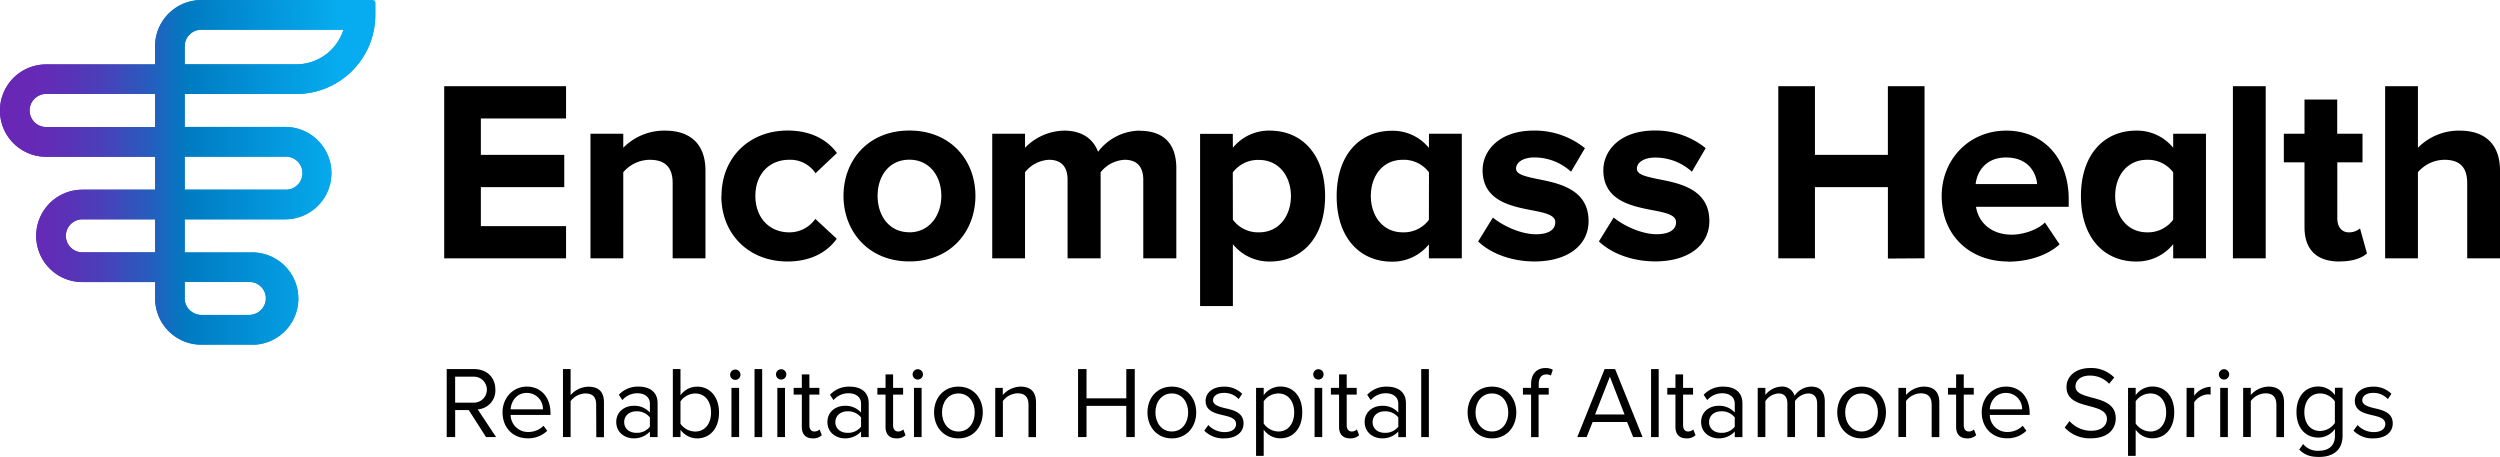 <svg xmlns="http://www.w3.org/2000/svg" xmlns:xlink="http://www.w3.org/1999/xlink" width="12.03in" height="2.2in" viewBox="0 0 866 158.29"><defs><linearGradient id="a" x1="0.63" y1="60.21" x2="130.64" y2="60.21" gradientUnits="userSpaceOnUse"><stop offset="0" stop-color="#6a26b5"/><stop offset="0.09" stop-color="#6629b6"/><stop offset="0.19" stop-color="#5933b7"/><stop offset="0.29" stop-color="#4544ba"/><stop offset="0.39" stop-color="#285bbd"/><stop offset="0.49" stop-color="#0379c2"/><stop offset="0.5" stop-color="#007bc2"/><stop offset="0.9" stop-color="#06acef"/></linearGradient><clipPath id="c" transform="translate(-0.63 -0.56)"><path d="M66.3,107.94a5.7,5.7,0,0,1-1.69-4.06V98.19H87a5.67,5.67,0,0,1,5.72,5.65A5.77,5.77,0,0,1,87,109.61H70.34a5.71,5.71,0,0,1-4-1.67M23.44,82.21a5.73,5.73,0,0,1,5.72-5.72h25.2V87.93H29.16a5.73,5.73,0,0,1-5.72-5.72M64.61,54.78H99.44a5.73,5.73,0,1,1,0,11.45H64.61Zm-53.72-16a5.73,5.73,0,0,1,5.72-5.73H54.36V44.53H16.61a5.73,5.73,0,0,1-5.72-5.72M64.61,16.54a5.74,5.74,0,0,1,5.73-5.73h49.27a17.18,17.18,0,0,1-16.36,12H64.61Zm5.73-16a16,16,0,0,0-16,16v6.29H16.61a16,16,0,1,0,0,32H54.36V66.23H29.16a16,16,0,0,0,0,32h25.2v5.69a16,16,0,0,0,16,16H87a16,16,0,1,0,0-31.94H64.61V76.49H99.44a16,16,0,1,0,0-32H64.61V33.08h38.64a27.39,27.39,0,0,0,27.39-27.4V1.55a1,1,0,0,0-1-1Z" fill="url(#a)"/></clipPath><linearGradient id="d" x1="-794.59" y1="478.48" x2="-793.59" y2="478.48" gradientTransform="matrix(130.01, 0, 0, -130.01, 103304.23, 62266.58)" xlink:href="#a"/></defs><path d="M66.3,107.94a5.7,5.7,0,0,1-1.69-4.06V98.19H87a5.67,5.67,0,0,1,5.72,5.65A5.77,5.77,0,0,1,87,109.61H70.34a5.71,5.71,0,0,1-4-1.67M23.44,82.21a5.73,5.73,0,0,1,5.72-5.72h25.2V87.93H29.16a5.73,5.73,0,0,1-5.72-5.72M64.61,54.78H99.44a5.73,5.73,0,1,1,0,11.45H64.61Zm-53.72-16a5.73,5.73,0,0,1,5.72-5.73H54.36V44.53H16.61a5.73,5.73,0,0,1-5.72-5.72M64.61,16.54a5.74,5.74,0,0,1,5.73-5.73h49.27a17.18,17.18,0,0,1-16.36,12H64.61Zm5.73-16a16,16,0,0,0-16,16v6.29H16.61a16,16,0,1,0,0,32H54.36V66.23H29.16a16,16,0,0,0,0,32h25.2v5.69a16,16,0,0,0,16,16H87a16,16,0,1,0,0-31.94H64.61V76.49H99.44a16,16,0,1,0,0-32H64.61V33.08h38.64a27.39,27.39,0,0,0,27.39-27.4V1.55a1,1,0,0,0-1-1Z" transform="translate(-0.63 -0.56)" fill="url(#a)"/><g clip-path="url(#c)"><rect width="130.01" height="119.3" fill="url(#d)"/></g><path d="M575.4,62.64c-4.95-1-7.75-1.69-7.75-3.73,0-2.21,2.63-3.81,6.27-3.81A18.81,18.81,0,0,1,586.7,60l4.78-8.17a27.68,27.68,0,0,0-17.65-6.1c-12.23,0-17.8,7.13-17.8,13.75,0,10.56,9.84,12.45,17,13.84,5,.93,8.19,1.73,8.19,4.17,0,2.64-2.45,4.16-6.71,4.16-5.71,0-12.1-3.39-14.9-5.79l-5.12,8.28c4.81,4.57,12.24,6.93,19.5,6.93,11.39,0,18.76-5.51,18.76-14C592.77,66,582.32,64,575.4,62.64M550.91,77.09c0,8.51-7.36,14-18.76,14-7.25,0-14.69-2.36-19.49-6.93l5.11-8.28c2.81,2.4,9.2,5.79,14.91,5.79,4.26,0,6.7-1.52,6.7-4.16,0-2.44-3.24-3.24-8.18-4.17-7.19-1.39-17-3.28-17-13.84,0-6.62,5.57-13.75,17.79-13.75a27.73,27.73,0,0,1,17.66,6.1L544.84,60a18.79,18.79,0,0,0-12.78-4.94c-3.63,0-6.27,1.6-6.27,3.81,0,2,2.81,2.72,7.76,3.73C540.46,64,550.91,66,550.91,77.09M154.5,30.38h42.21V41.56H167.2V54.17h28.89V65.35H167.2v13.5h29.51V90H154.5Zm96,38c0,13.33,9.57,22.72,22.9,22.72,8.85,0,14.22-3.85,17.08-7.87l-7.42-6.89A10.92,10.92,0,0,1,274,81c-6.88,0-11.71-5.1-11.71-12.61S267.07,55.87,274,55.87a10.49,10.49,0,0,1,9.13,4.65l7.42-7c-2.86-3.94-8.23-7.78-17.08-7.78-13.33,0-22.9,9.39-22.9,22.62m65.06,22.72c14.3,0,22.89-10.38,22.89-22.72s-8.59-22.62-22.89-22.62-22.81,10.37-22.81,22.62,8.59,22.72,22.81,22.72m0-10.11c-7.07,0-11-5.81-11-12.61s3.93-12.52,11-12.52,11.08,5.81,11.08,12.52S322.64,81,315.58,81M230.92,45.77a19.9,19.9,0,0,0-14.39,5.93V46.84H205.17V90h11.36V60.18a12.27,12.27,0,0,1,9.11-4.31c4.83,0,8,2.06,8,8.05V90H245V59.54c0-8.41-4.56-13.77-14-13.77m164.52,0A18.36,18.36,0,0,0,381,53.1c-1.73-4.58-5.66-7.33-11.77-7.33A19.35,19.35,0,0,0,355.7,51.7V46.84H344.34V90H355.7V60.18A11.3,11.3,0,0,1,364,55.87c4.66,0,6.44,2.86,6.44,6.89V90h11.45V60.18a11.3,11.3,0,0,1,8.33-4.31c4.65,0,6.44,2.86,6.44,6.89V90h11.45V58.82c0-8.85-4.74-13-12.7-13m32.26,1.07H416.34v59.65H427.7V85.11a16.15,16.15,0,0,0,12.81,6c11.08,0,19.13-8.25,19.13-22.67s-8.05-22.67-19.13-22.67A16.09,16.09,0,0,0,427.7,51.7Zm0,13.38a10.87,10.87,0,0,1,9.05-4.35c7.06,0,11.09,5.81,11.09,12.52S443.81,81,436.75,81a10.83,10.83,0,0,1-9.05-4.37Zm67.93-8.52a16.11,16.11,0,0,0-12.81-5.93c-11.09,0-19.14,8.24-19.14,22.67s8.05,22.67,19.14,22.67a16.17,16.17,0,0,0,12.81-6V90H507V46.84H495.63Zm0,24.93A10.86,10.86,0,0,1,486.58,81c-7.07,0-11.09-5.81-11.09-12.61s4-12.52,11.09-12.52a10.9,10.9,0,0,1,9.05,4.35Zm159,13.4V65.35H629.33V90h-12.7V30.38h12.7V54.17h25.26V30.38h12.7V90Zm41.67,1.08c6.71,0,13.5-2.06,17.8-6L709,77.6c-2.77,2.69-7.78,4.21-11.45,4.21-7.33,0-11.62-4.39-12.43-9.66h32.11V69.46c0-14-8.68-23.69-21.65-23.69s-22.35,10.1-22.35,22.62c0,13.86,9.92,22.72,23.07,22.72m10-26.83H685c.45-4.3,3.49-9.21,10.55-9.21,7.52,0,10.38,5.09,10.74,9.21M785.47,90V30.38H774.11V90Zm25.6,1.08c4.74,0,7.78-1.25,9.48-2.78l-2.41-8.67A5.71,5.71,0,0,1,814.2,81c-2.5,0-3.93-2.06-3.93-4.83V56.76H819V46.84h-8.76V35H798.91V46.84h-7.16v9.92h7.16V79.21c0,7.78,4.2,11.9,12.16,11.9M753.42,51.7a16.11,16.11,0,0,0-12.81-5.93c-11.09,0-19.14,8.24-19.14,22.67s8,22.67,19.14,22.67a16.17,16.17,0,0,0,12.81-6V90h11.36V46.84H753.42Zm0,24.93a10.85,10.85,0,0,1-9,4.37c-7.07,0-11.09-5.81-11.09-12.61s4-12.52,11.09-12.52a10.89,10.89,0,0,1,9,4.35Zm99.17-30.86A19.9,19.9,0,0,0,838.2,51.7V30.38H826.84V90H838.2V60.18a12.27,12.27,0,0,1,9.12-4.31c4.82,0,7.95,2.06,7.95,8.05V90h11.36V59.54c0-8.41-4.56-13.77-14-13.77" transform="translate(-0.63 -0.56)"/><path d="M163,142.57h-4.7v9.36h-2.93V128.37h9.47c4.31,0,7.38,2.75,7.38,7.1a6.51,6.51,0,0,1-6.11,6.85l6.36,9.61H169ZM164.47,131h-6.18v9h6.18a4.51,4.51,0,1,0,0-9Z" transform="translate(-0.63 -0.56)"/><path d="M183.12,134.44c5.16,0,8.2,4,8.2,9.15v.67H177.51a6,6,0,0,0,6.14,5.9,7.48,7.48,0,0,0,5.26-2.15l1.28,1.73a9.31,9.31,0,0,1-6.79,2.61c-5.05,0-8.69-3.64-8.69-9C174.71,138.43,178.25,134.44,183.12,134.44Zm-5.61,7.88H188.7a5.53,5.53,0,0,0-5.61-5.69C179.45,136.63,177.65,139.71,177.51,142.32Z" transform="translate(-0.63 -0.56)"/><path d="M207.14,140.69c0-3-1.55-3.88-3.85-3.88a6.69,6.69,0,0,0-5,2.65v12.47h-2.65V128.37h2.65v9a8.48,8.48,0,0,1,6.11-2.9c3.57,0,5.44,1.73,5.44,5.44v12.05h-2.65Z" transform="translate(-0.63 -0.56)"/><path d="M225.75,150a7.38,7.38,0,0,1-5.65,2.36c-2.9,0-6-1.94-6-5.65s3.07-5.62,6-5.62a7.13,7.13,0,0,1,5.65,2.34v-3.08c0-2.3-1.83-3.6-4.31-3.6a6.75,6.75,0,0,0-5.22,2.37L215,137.27a8.94,8.94,0,0,1,6.82-2.83c3.6,0,6.6,1.63,6.6,5.76v11.73h-2.65Zm0-4.88a5.7,5.7,0,0,0-4.69-2.12c-2.48,0-4.21,1.55-4.21,3.75s1.73,3.7,4.21,3.7a5.68,5.68,0,0,0,4.69-2.12Z" transform="translate(-0.63 -0.56)"/><path d="M233.7,128.37h2.65v9.08a7.07,7.07,0,0,1,5.76-3c4.45,0,7.59,3.53,7.59,9s-3.14,8.93-7.59,8.93a7.15,7.15,0,0,1-5.76-3v2.55H233.7ZM241.43,150c3.47,0,5.51-2.8,5.51-6.57s-2-6.61-5.51-6.61a6.34,6.34,0,0,0-5.08,2.75v7.74A6.29,6.29,0,0,0,241.43,150Z" transform="translate(-0.63 -0.56)"/><path d="M253.55,130.34a1.79,1.79,0,1,1,1.76,1.77A1.77,1.77,0,0,1,253.55,130.34Zm.46,4.53h2.65v17.06H254Z" transform="translate(-0.63 -0.56)"/><path d="M262,128.37h2.65v23.56H262Z" transform="translate(-0.63 -0.56)"/><path d="M269.44,130.34a1.79,1.79,0,1,1,3.57,0,1.79,1.79,0,0,1-3.57,0Zm.46,4.53h2.65v17.06H269.9Z" transform="translate(-0.63 -0.56)"/><path d="M278.38,148.36V137.2h-2.83v-2.33h2.83V130.2H281v4.67h3.46v2.33H281v10.59c0,1.28.56,2.2,1.73,2.2a2.55,2.55,0,0,0,1.8-.71l.78,2a4.36,4.36,0,0,1-3.18,1.09C279.65,152.35,278.38,150.9,278.38,148.36Z" transform="translate(-0.63 -0.56)"/><path d="M298.9,150a7.39,7.39,0,0,1-5.65,2.36c-2.9,0-6-1.94-6-5.65s3.07-5.62,6-5.62a7.14,7.14,0,0,1,5.65,2.34v-3.08c0-2.3-1.84-3.6-4.31-3.6a6.77,6.77,0,0,0-5.23,2.37l-1.23-1.84a8.9,8.9,0,0,1,6.81-2.83c3.61,0,6.61,1.63,6.61,5.76v11.73H298.9Zm0-4.88a5.72,5.72,0,0,0-4.7-2.12c-2.47,0-4.2,1.55-4.2,3.75s1.73,3.7,4.2,3.7a5.7,5.7,0,0,0,4.7-2.12Z" transform="translate(-0.63 -0.56)"/><path d="M307.38,148.36V137.2h-2.83v-2.33h2.83V130.2H310v4.67h3.47v2.33H310v10.59c0,1.28.57,2.2,1.74,2.2a2.56,2.56,0,0,0,1.8-.71l.77,2a4.34,4.34,0,0,1-3.18,1.09C308.65,152.35,307.38,150.9,307.38,148.36Z" transform="translate(-0.63 -0.56)"/><path d="M316.77,130.34a1.79,1.79,0,1,1,3.57,0,1.79,1.79,0,0,1-3.57,0Zm.46,4.53h2.65v17.06h-2.65Z" transform="translate(-0.63 -0.56)"/><path d="M324.19,143.38c0-4.95,3.25-8.94,8.44-8.94s8.44,4,8.44,8.94-3.25,9-8.44,9S324.19,148.32,324.19,143.38Zm14.09,0c0-3.46-2-6.57-5.65-6.57s-5.69,3.11-5.69,6.57S329,150,332.63,150,338.28,146.88,338.28,143.38Z" transform="translate(-0.63 -0.56)"/><path d="M356.9,140.77c0-3-1.52-4-3.82-4a6.59,6.59,0,0,0-5.05,2.65v12.47h-2.65V134.87H348v2.47a8.47,8.47,0,0,1,6.07-2.9c3.57,0,5.44,1.8,5.44,5.51v12H356.9Z" transform="translate(-0.63 -0.56)"/><path d="M390.77,141.12H377v10.81h-2.93V128.37H377V138.5h13.78V128.37h2.93v23.56h-2.93Z" transform="translate(-0.63 -0.56)"/><path d="M398.11,143.38c0-4.95,3.25-8.94,8.44-8.94s8.45,4,8.45,8.94-3.25,9-8.45,9S398.11,148.32,398.11,143.38Zm14.1,0c0-3.46-2-6.57-5.66-6.57s-5.68,3.11-5.68,6.57,2.05,6.61,5.68,6.61S412.21,146.88,412.21,143.38Z" transform="translate(-0.63 -0.56)"/><path d="M419.2,147.76a7.71,7.71,0,0,0,5.61,2.44c2.62,0,4-1.17,4-2.83,0-1.87-2.08-2.47-4.38-3-2.9-.67-6.18-1.45-6.18-5,0-2.65,2.29-4.91,6.36-4.91a8.64,8.64,0,0,1,6.32,2.48l-1.24,1.83a6.64,6.64,0,0,0-5.08-2.15c-2.33,0-3.78,1.06-3.78,2.58s1.94,2.19,4.17,2.72c3,.67,6.39,1.52,6.39,5.29,0,2.87-2.3,5.16-6.71,5.16a9.1,9.1,0,0,1-6.89-2.68Z" transform="translate(-0.63 -0.56)"/><path d="M435.73,158.43V134.87h2.65v2.54a7.12,7.12,0,0,1,5.75-3c4.49,0,7.6,3.39,7.6,8.94s-3.11,9-7.6,9a7,7,0,0,1-5.75-3v9.08Zm7.73-21.62a6.27,6.27,0,0,0-5.08,2.72v7.7a6.33,6.33,0,0,0,5.08,2.76c3.43,0,5.48-2.83,5.48-6.61S446.89,136.81,443.46,136.81Z" transform="translate(-0.63 -0.56)"/><path d="M455.54,130.34a1.79,1.79,0,1,1,3.57,0,1.79,1.79,0,0,1-3.57,0Zm.46,4.53h2.65v17.06H456Z" transform="translate(-0.63 -0.56)"/><path d="M464.48,148.36V137.2h-2.83v-2.33h2.83V130.2h2.65v4.67h3.46v2.33h-3.46v10.59c0,1.28.56,2.2,1.73,2.2a2.55,2.55,0,0,0,1.8-.71l.78,2a4.36,4.36,0,0,1-3.18,1.09C465.75,152.35,464.48,150.9,464.48,148.36Z" transform="translate(-0.63 -0.56)"/><path d="M485,150a7.39,7.39,0,0,1-5.65,2.36c-2.9,0-6-1.94-6-5.65s3.07-5.62,6-5.62a7.14,7.14,0,0,1,5.65,2.34v-3.08c0-2.3-1.84-3.6-4.31-3.6a6.77,6.77,0,0,0-5.23,2.37l-1.23-1.84a8.9,8.9,0,0,1,6.81-2.83c3.61,0,6.61,1.63,6.61,5.76v11.73H485Zm0-4.88a5.72,5.72,0,0,0-4.7-2.12c-2.47,0-4.2,1.55-4.2,3.75s1.73,3.7,4.2,3.7a5.7,5.7,0,0,0,4.7-2.12Z" transform="translate(-0.63 -0.56)"/><path d="M492.94,128.37h2.65v23.56h-2.65Z" transform="translate(-0.63 -0.56)"/><path d="M509,143.38c0-4.95,3.25-8.94,8.44-8.94s8.44,4,8.44,8.94-3.25,9-8.44,9S509,148.32,509,143.38Zm14.09,0c0-3.46-2-6.57-5.65-6.57s-5.69,3.11-5.69,6.57,2.05,6.61,5.69,6.61S523.11,146.88,523.11,143.38Z" transform="translate(-0.63 -0.56)"/><path d="M531,137.2h-2.83v-2.33H531v-1.31c0-3.53,2-5.55,4.95-5.55a4.92,4.92,0,0,1,2.57.6l-.67,2a2.91,2.91,0,0,0-1.52-.39c-1.73,0-2.68,1.2-2.68,3.36v1.31h3.46v2.33H533.6v14.73H531Z" transform="translate(-0.63 -0.56)"/><path d="M564.26,146.7H552.32l-2.09,5.23H547l9.47-23.56h3.64l9.5,23.56h-3.25Zm-11.09-2.61h10.2L558.29,131Z" transform="translate(-0.63 -0.56)"/><path d="M572.56,128.37h2.64v23.56h-2.64Z" transform="translate(-0.63 -0.56)"/><path d="M581,148.36V137.2h-2.82v-2.33H581V130.2h2.65v4.67h3.46v2.33h-3.46v10.59c0,1.28.57,2.2,1.73,2.2a2.55,2.55,0,0,0,1.8-.71l.78,2a4.34,4.34,0,0,1-3.18,1.09C582.3,152.35,581,150.9,581,148.36Z" transform="translate(-0.63 -0.56)"/><path d="M601.55,150a7.38,7.38,0,0,1-5.65,2.36c-2.89,0-6-1.94-6-5.65s3.08-5.62,6-5.62a7.13,7.13,0,0,1,5.65,2.34v-3.08c0-2.3-1.83-3.6-4.31-3.6a6.76,6.76,0,0,0-5.22,2.37l-1.24-1.84a8.94,8.94,0,0,1,6.82-2.83c3.6,0,6.6,1.63,6.6,5.76v11.73h-2.65Zm0-4.88a5.7,5.7,0,0,0-4.69-2.12c-2.48,0-4.21,1.55-4.21,3.75s1.73,3.7,4.21,3.7a5.68,5.68,0,0,0,4.69-2.12Z" transform="translate(-0.63 -0.56)"/><path d="M630.09,140.34c0-2.15-1-3.53-3.14-3.53a6,6,0,0,0-4.52,2.61v12.51h-2.65V140.34c0-2.15-.92-3.53-3.14-3.53a6,6,0,0,0-4.49,2.65v12.47H609.5V134.87h2.65v2.47a7.34,7.34,0,0,1,5.51-2.9,4.38,4.38,0,0,1,4.59,3.18,7.2,7.2,0,0,1,5.72-3.18c3.11,0,4.77,1.73,4.77,5.16v12.33h-2.65Z" transform="translate(-0.63 -0.56)"/><path d="M637.05,143.38c0-4.95,3.25-8.94,8.44-8.94s8.44,4,8.44,8.94-3.25,9-8.44,9S637.05,148.32,637.05,143.38Zm14.09,0c0-3.46-2-6.57-5.65-6.57s-5.69,3.11-5.69,6.57,2.05,6.61,5.69,6.61S651.14,146.88,651.14,143.38Z" transform="translate(-0.63 -0.56)"/><path d="M669.76,140.77c0-3-1.52-4-3.82-4a6.59,6.59,0,0,0-5.05,2.65v12.47h-2.65V134.87h2.65v2.47a8.47,8.47,0,0,1,6.08-2.9c3.56,0,5.44,1.8,5.44,5.51v12h-2.65Z" transform="translate(-0.63 -0.56)"/><path d="M678.23,148.36V137.2h-2.82v-2.33h2.82V130.2h2.65v4.67h3.46v2.33h-3.46v10.59c0,1.28.57,2.2,1.73,2.2a2.55,2.55,0,0,0,1.8-.71l.78,2a4.34,4.34,0,0,1-3.18,1.09C679.5,152.35,678.23,150.9,678.23,148.36Z" transform="translate(-0.63 -0.56)"/><path d="M695.5,134.44c5.16,0,8.2,4,8.2,9.15v.67H689.89a6,6,0,0,0,6.14,5.9A7.48,7.48,0,0,0,701.3,148l1.27,1.73a9.29,9.29,0,0,1-6.78,2.61c-5,0-8.69-3.64-8.69-9C687.1,138.43,690.63,134.44,695.5,134.44Zm-5.61,7.88h11.2a5.54,5.54,0,0,0-5.62-5.69C691.83,136.63,690,139.71,689.89,142.32Z" transform="translate(-0.63 -0.56)"/><path d="M717.51,146.38a10,10,0,0,0,7.42,3.36c4.2,0,5.54-2.26,5.54-4.06,0-2.83-2.86-3.61-6-4.46-3.78-1-8-2-8-6.67,0-3.89,3.46-6.54,8.09-6.54A11.06,11.06,0,0,1,733,131.3l-1.77,2.15a9,9,0,0,0-6.81-2.82c-2.83,0-4.84,1.52-4.84,3.74,0,2.37,2.72,3.08,5.72,3.89,3.85,1,8.23,2.22,8.23,7.17,0,3.42-2.33,6.92-8.69,6.92a11.65,11.65,0,0,1-9-3.74Z" transform="translate(-0.63 -0.56)"/><path d="M737.78,158.43V134.87h2.65v2.54a7.15,7.15,0,0,1,5.76-3c4.49,0,7.59,3.39,7.59,8.94s-3.1,9-7.59,9a7,7,0,0,1-5.76-3v9.08Zm7.74-21.62a6.29,6.29,0,0,0-5.09,2.72v7.7a6.35,6.35,0,0,0,5.09,2.76c3.42,0,5.47-2.83,5.47-6.61S748.94,136.81,745.52,136.81Z" transform="translate(-0.63 -0.56)"/><path d="M758.06,134.87h2.64v2.75a7.27,7.27,0,0,1,5.69-3.11v2.72a4.71,4.71,0,0,0-1.06-.1,6.25,6.25,0,0,0-4.63,2.72v12.08h-2.64Z" transform="translate(-0.63 -0.56)"/><path d="M769.25,130.34a1.79,1.79,0,1,1,3.57,0,1.79,1.79,0,0,1-3.57,0Zm.46,4.53h2.65v17.06h-2.65Z" transform="translate(-0.63 -0.56)"/><path d="M789.17,140.77c0-3-1.52-4-3.81-4a6.57,6.57,0,0,0-5.05,2.65v12.47h-2.65V134.87h2.65v2.47a8.47,8.47,0,0,1,6.07-2.9c3.57,0,5.44,1.8,5.44,5.51v12h-2.65Z" transform="translate(-0.63 -0.56)"/><path d="M798.43,154.33a6.48,6.48,0,0,0,5.54,2.33c2.83,0,5.48-1.38,5.48-5.12V149.1a7.14,7.14,0,0,1-5.73,3c-4.45,0-7.59-3.32-7.59-8.83s3.11-8.87,7.59-8.87a7.07,7.07,0,0,1,5.73,3v-2.58h2.65v16.56c0,5.65-4,7.42-8.13,7.42-2.9,0-4.87-.56-6.89-2.54Zm11-14.77a6.3,6.3,0,0,0-5.09-2.75c-3.43,0-5.48,2.72-5.48,6.5s2,6.5,5.48,6.5a6.33,6.33,0,0,0,5.09-2.79Z" transform="translate(-0.63 -0.56)"/><path d="M817.29,147.76a7.71,7.71,0,0,0,5.61,2.44c2.62,0,4-1.17,4-2.83,0-1.87-2.08-2.47-4.38-3-2.9-.67-6.18-1.45-6.18-5,0-2.65,2.29-4.91,6.36-4.91a8.64,8.64,0,0,1,6.32,2.48l-1.24,1.83a6.64,6.64,0,0,0-5.08-2.15c-2.33,0-3.78,1.06-3.78,2.58s1.94,2.19,4.16,2.72c3,.67,6.4,1.52,6.4,5.29,0,2.87-2.3,5.16-6.71,5.16a9.1,9.1,0,0,1-6.89-2.68Z" transform="translate(-0.63 -0.56)"/></svg>